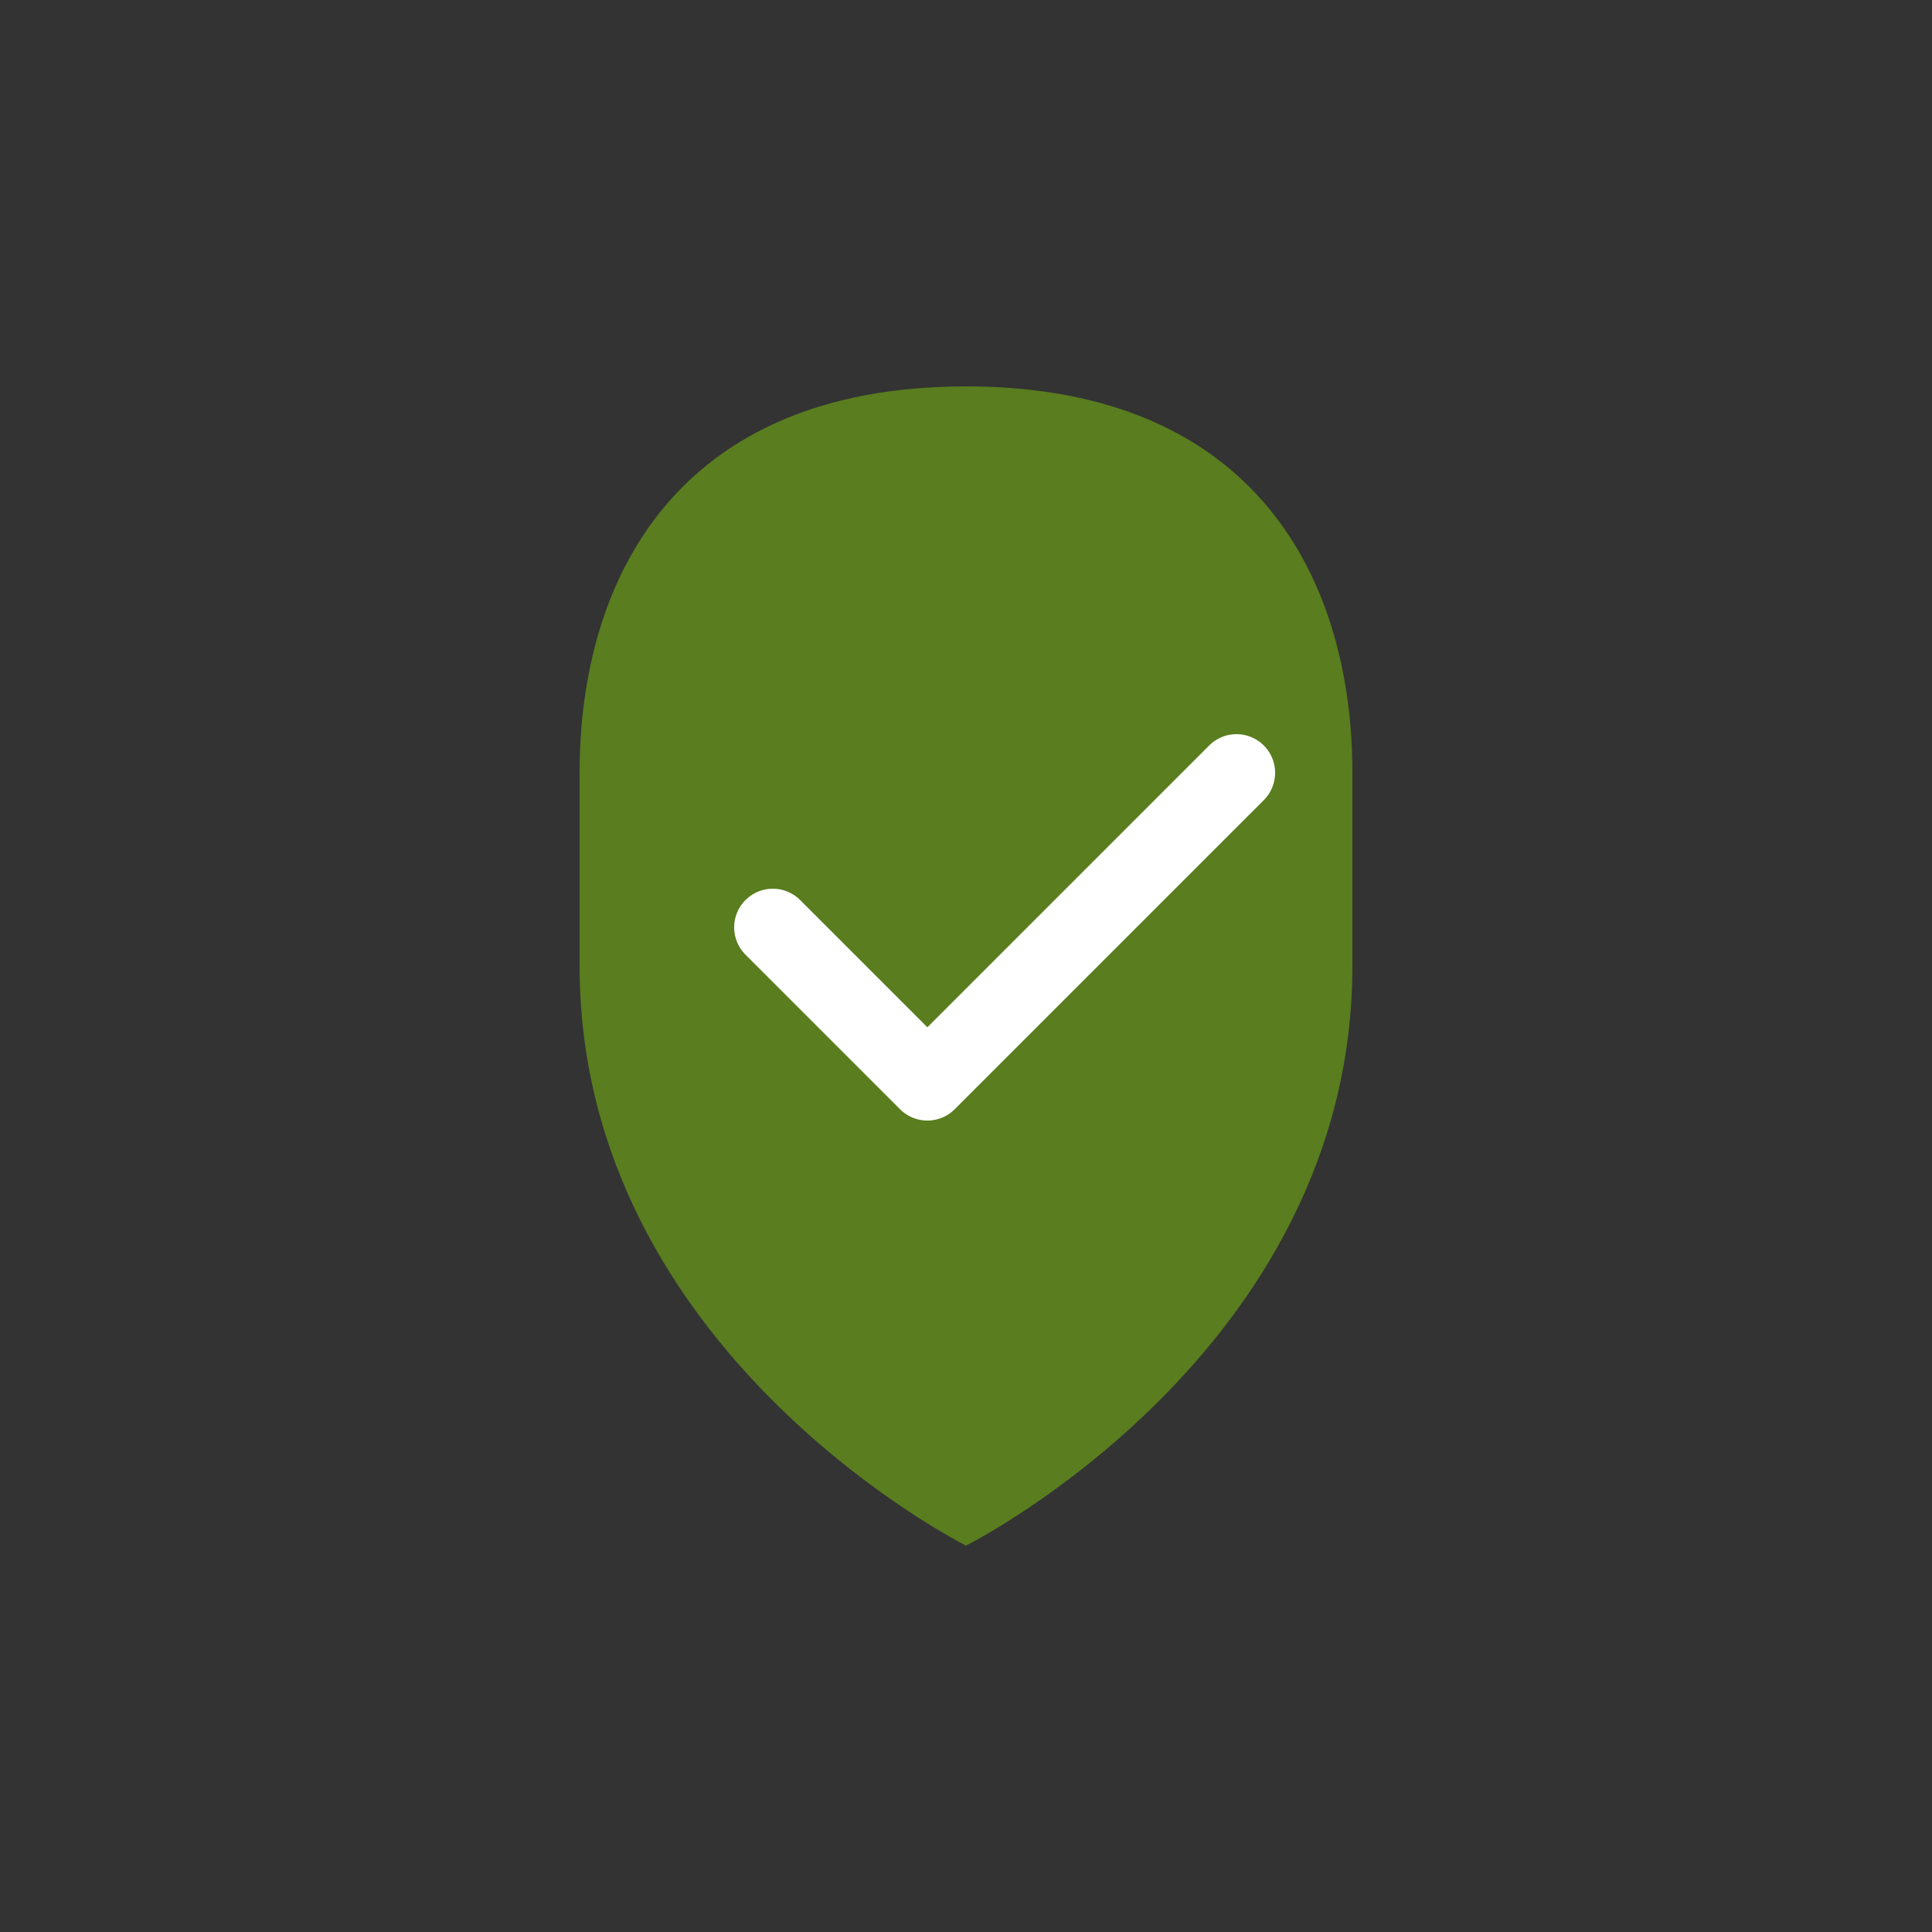<svg xmlns="http://www.w3.org/2000/svg" viewBox="0 0 100 100">
  <rect x="0" y="0" width="100" height="100" fill="#333333" stroke="none"/>
  <path d="M50 20c-15 0-20 10-20 20v10c0 20 20 30 20 30s20-10 20-30V40c0-10-5-20-20-20z" fill="#597d1f"/>
  <path d="M40 48l8 8 16-16" fill="none" stroke="#fff" stroke-width="4" stroke-linecap="round" stroke-linejoin="round"/>
</svg>